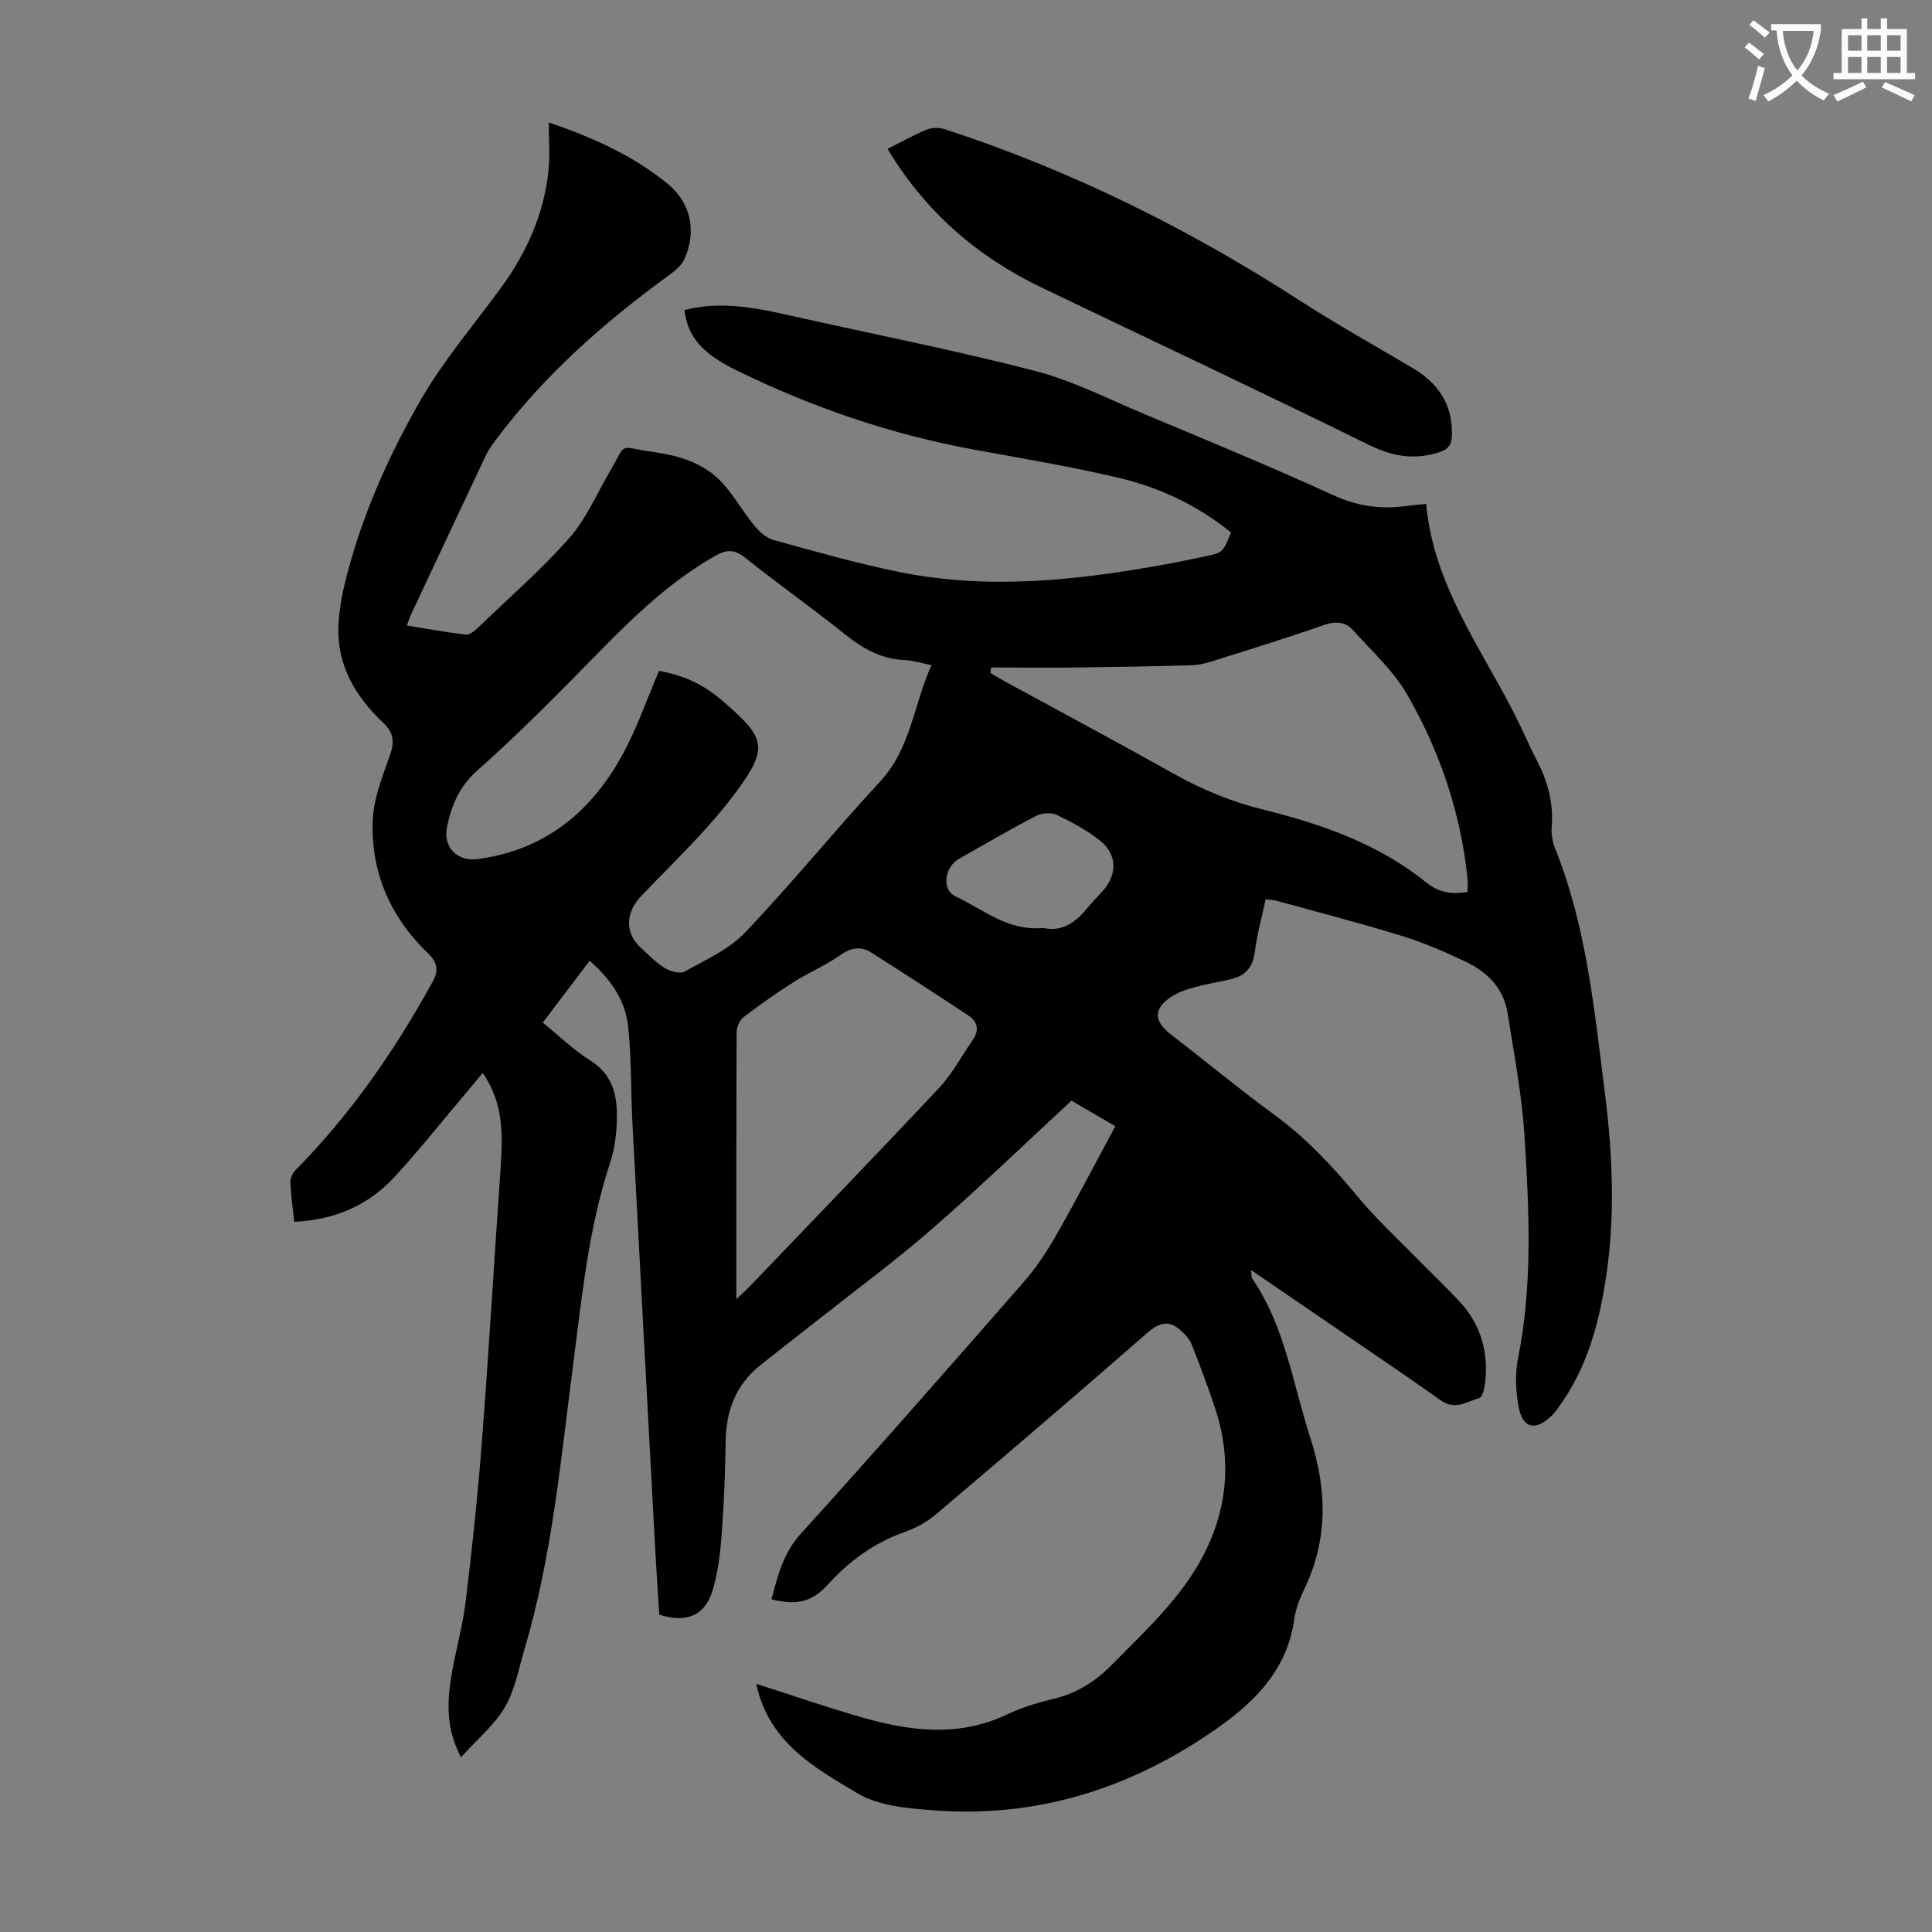<svg enable-background="new 0 0 400 400" viewBox="0 0 400 400" xmlns="http://www.w3.org/2000/svg"><rect x="0" y="0" width="400" height="400" fill="#808080" stroke="none"/><path d="m362.1 8.8c1.1.8 2.1 1.6 3.1 2.4l-1 1.1c-1.3-1.1-2.3-2-3-2.5zm1.9 4.8c.5.2.9.4 1.4.5-.6 2.3-1.3 4.5-1.9 6.8l-1.5-.5c.8-2.1 1.4-4.3 2-6.8zm-1-9.4c1.3.9 2.4 1.8 3.4 2.5l-1 1.1c-1.4-1.2-2.4-2.1-3.2-2.6zm3.7 2.2v-1.4h10.3v1.2c-.5 3.6-1.8 6.8-4 9.4 1.5 1.6 3.4 2.8 5.7 3.8-.3.4-.7.8-1.1 1.4-2.3-1.1-4.1-2.5-5.6-4.1-1.6 1.6-3.6 3.1-5.9 4.3-.3-.5-.7-.9-1-1.3 2.4-1.1 4.4-2.5 6-4.1-1.9-2.5-3-5.6-3.3-9.3h-1.1zm8.8 0h-6.4c.3 3.3 1.3 6 3 8.2 2-2.3 3.1-5.1 3.4-8.2z" fill="#fbfafc"/><path d="m385.3 3.8h1.3v2.2h2.8v-2.2h1.3v2.2h4.1v9.1h1.7v1.3h-16.9v-1.3h1.7v-9.1h4.1v-2.2zm.4 13.1.7 1.2c-1.8.9-3.8 1.9-6 2.9-.2-.4-.5-.8-.8-1.3 2.3-1 4.3-1.9 6.1-2.8zm-3.1-6.4h2.8v-3.2h-2.8zm0 4.6h2.8v-3.3h-2.8zm4-4.6h2.8v-3.2h-2.8zm0 4.6h2.8v-3.3h-2.8zm3.7 1.9c2.1.9 4.1 1.8 6.1 2.7l-.7 1.3c-2.2-1.1-4.2-2-6.1-2.9zm3.2-9.7h-2.8v3.2h2.8zm-2.8 7.8h2.8v-3.3h-2.8z" fill="#fbfafc"/><g fill="#000001"><path d="m156.57 348.62c7.64 2.44 14.61 4.85 21.69 6.89 10.05 2.9 20.11 4.22 30.12-.5 3.01-1.42 6.27-2.46 9.52-3.22 4.85-1.13 8.78-3.54 12.25-7.07 6.99-7.1 14.45-13.88 19.07-22.85 5.02-9.74 5.82-20.07 2.27-30.56-1.47-4.34-3.04-8.65-4.74-12.9-.46-1.14-1.4-2.19-2.35-3.02-2.4-2.12-4.4-1.58-6.83.54-14.5 12.67-29.14 25.18-43.83 37.63-1.83 1.55-4.08 2.79-6.35 3.59-6.29 2.22-11.43 5.91-15.89 10.81-3.42 3.76-6.44 4.44-11.77 3.16 1.29-4.91 2.43-9.58 6.14-13.66 15.56-17.17 30.84-34.6 46.09-52.05 2.62-3 4.85-6.4 6.83-9.87 4.14-7.27 7.99-14.71 12.12-22.37-3.09-1.8-6.04-3.52-9.07-5.29-9.66 8.93-19.01 17.96-28.79 26.49-7.49 6.53-15.51 12.43-23.31 18.6-4.12 3.26-8.29 6.45-12.38 9.73-5.08 4.07-7.06 9.49-7.13 15.89-.07 6.38-.34 12.76-.82 19.12-.29 3.87-.75 7.83-1.86 11.53-1.6 5.28-5.42 6.85-11.05 5.07-.27-4.24-.57-8.58-.81-12.92-1.6-29.62-3.19-59.25-4.75-88.87-.35-6.69-.18-13.44-.9-20.09-.58-5.36-3.63-9.73-7.96-13.51-3.24 4.28-6.39 8.43-9.71 12.8 3.38 2.73 6.36 5.66 9.82 7.83 5.08 3.18 5.72 7.95 5.5 13.09-.12 2.76-.55 5.61-1.41 8.23-4.48 13.6-5.81 27.75-7.64 41.83-2.56 19.74-4.37 39.61-10.06 58.8-1.21 4.07-1.98 8.45-4.09 12.02-2.2 3.73-5.76 6.66-9.05 10.29-3.01-5.67-2.91-11.1-2.04-16.53.83-5.18 2.35-10.27 2.98-15.47 1.33-10.87 2.5-21.77 3.34-32.68 1.46-18.97 2.59-37.97 3.9-56.96.47-6.86.77-13.66-3.69-20.03-1.49 1.79-2.88 3.49-4.3 5.17-4.63 5.47-9.09 11.09-13.94 16.35-5.45 5.92-12.4 8.91-20.77 9.3-.3-2.86-.69-5.49-.8-8.15-.04-.84.44-1.92 1.05-2.53 11.42-11.55 20.55-24.75 28.36-38.94 1.35-2.45 1.1-4.03-.98-6.03-7.8-7.52-11.87-16.88-11.36-27.69.21-4.44 2-8.88 3.51-13.16.98-2.75.89-4.7-1.33-6.79-6.02-5.67-9.9-12.41-9.25-21.03.18-2.44.57-4.89 1.13-7.27 3.24-13.6 8.84-26.33 15.73-38.35 4.76-8.3 11.1-15.7 16.77-23.48 5.31-7.28 8.89-15.27 9.81-24.28.33-3.23.05-6.52.05-9.91 8.46 2.9 17.26 6.62 24.72 12.79 4.79 3.96 5.92 9.9 3.34 15.55-.63 1.39-2.1 2.51-3.4 3.46-13.36 9.74-25.65 20.6-35.61 33.91-.73.98-1.48 1.99-2 3.09-5.21 11.01-10.38 22.04-15.56 33.08-.28.59-.47 1.22-.87 2.28 4.21.68 8.21 1.42 12.24 1.89.76.09 1.79-.78 2.47-1.43 6.38-6.12 13.08-11.97 18.93-18.57 3.48-3.94 5.63-9.07 8.33-13.68 3.77-6.43 1.57-5.18 8.87-4.17 5.55.77 10.77 2.29 14.61 6.57 2.41 2.69 4.21 5.91 6.51 8.72 1.02 1.24 2.44 2.54 3.92 2.95 8.61 2.37 17.22 4.83 25.95 6.61 18.64 3.81 37.2 1.74 55.68-1.64 2.53-.46 5.04-1 7.56-1.53 3.9-.82 3.9-.83 5.57-4.99-6.84-5.55-14.71-9.29-23.23-11.31-10-2.36-20.16-4.04-30.27-5.9-17.05-3.14-33.27-8.72-48.81-16.32-7.18-3.51-10.16-6.94-10.86-12.51 7.64-1.99 15.06-.42 22.51 1.26 16.68 3.75 33.48 7.04 50.03 11.32 7.82 2.02 15.2 5.81 22.71 8.96 13.09 5.49 26.23 10.89 39.13 16.8 5.03 2.31 9.93 2.96 15.22 2.2 1.19-.17 2.4-.25 3.97-.41 1.47 16.29 10.81 29.05 17.92 42.78 1.8 3.47 3.32 7.09 5.11 10.56 2.21 4.27 3.35 8.7 2.96 13.55-.12 1.5.19 3.16.76 4.57 6.44 16.1 8.05 33.18 10.21 50.14 1.67 13.14 2.26 26.29.13 39.49-1.49 9.27-3.98 18.09-9.58 25.8-.46.63-.9 1.29-1.46 1.83-3.43 3.33-6.1 2.74-6.94-1.93-.58-3.23-.72-6.75-.08-9.95 3.05-15.23 2.29-30.57 1.34-45.86-.53-8.55-2.17-17.04-3.5-25.52-.79-5.05-4.08-8.46-8.49-10.58-4.32-2.07-8.76-4-13.32-5.41-8.54-2.64-17.2-4.87-25.82-7.25-.73-.2-1.5-.24-2.47-.38-.79 3.74-1.78 7.3-2.25 10.93-.42 3.24-2.01 4.98-5.07 5.67-3.27.73-6.63 1.23-9.76 2.37-1.9.7-4.14 2.08-4.94 3.76-1.04 2.19.82 4.07 2.72 5.53 7.01 5.39 13.82 11.05 20.95 16.26 6.66 4.87 12.2 10.74 17.42 17.08 3.67 4.46 7.97 8.4 12.02 12.54 2.97 3.04 6.07 5.96 8.97 9.06 4.2 4.49 5.96 9.92 5.47 16.02-.11 1.43-.51 3.83-1.27 4.04-2.5.71-4.98 2.62-7.9.56-8.23-5.81-16.58-11.44-24.88-17.13-4.68-3.2-9.36-6.39-14.53-9.93.15 1.03.08 1.5.28 1.8 6.8 9.95 8.39 21.75 11.99 32.87 3.55 10.95 3.71 21.28-1.34 31.66-.92 1.89-1.68 3.97-1.97 6.04-1.55 11-8.87 17.73-17.35 23.49-17.2 11.68-36.15 17.57-57.01 16.04-5.51-.4-11.71-.9-16.21-3.63-8.69-5.21-18.21-10.41-20.81-22.58zm-20.12-209.73c5.66 1.1 9.26 2.86 13.43 6.47 8.55 7.4 9.33 9.39 2.5 18.63-5.74 7.76-12.89 14.49-19.6 21.49-3.28 3.42-3.51 7.65-.02 10.82 1.58 1.43 3.07 3.02 4.86 4.11 1.14.69 3.14 1.28 4.1.75 4.36-2.43 9.2-4.58 12.55-8.1 9.64-10.11 18.46-21 27.96-31.26 6.38-6.89 6.93-15.93 10.63-24.09-2.2-.43-3.82-.98-5.45-1.04-4.95-.18-8.84-2.43-12.62-5.46-6.72-5.39-13.78-10.35-20.5-15.74-2.25-1.81-3.93-1.69-6.22-.39-9.16 5.21-16.65 12.36-23.96 19.83-8.21 8.39-16.46 16.79-25.24 24.57-3.79 3.36-5.4 7.26-6.32 11.72-.86 4.19 2.09 7.21 6.32 6.66 13.61-1.76 23.21-9.47 29.71-21.07 3.17-5.61 5.25-11.82 7.87-17.9zm68.77-.69c-.06.37-.13.74-.19 1.11 1 .59 1.98 1.2 3 1.76 11.67 6.36 23.39 12.63 34.99 19.12 5.88 3.29 11.9 5.8 18.51 7.43 12.07 2.98 23.83 7.08 33.69 15.03 2.78 2.24 5.44 2.54 8.62 2.02 0-1.04.08-1.93-.01-2.79-1.39-13.54-5.69-26.23-12.4-37.93-2.87-5.01-7.37-9.11-11.3-13.48-1.6-1.78-3.63-1.9-6.07-1.05-7.69 2.69-15.48 5.09-23.25 7.54-1.36.43-2.82.74-4.25.78-8.15.22-16.31.37-24.47.47-5.61.04-11.24-.01-16.87-.01zm-52.77 130.78c1.37-1.31 2.18-2.02 2.92-2.8 13.07-13.65 26.21-27.24 39.13-41.02 2.69-2.87 4.57-6.5 6.85-9.76 1.41-2.01 1.17-3.81-.84-5.14-6.69-4.42-13.4-8.8-20.18-13.08-2.18-1.37-4.24-.95-6.46.63-2.99 2.11-6.45 3.55-9.55 5.52-3.57 2.26-7.03 4.7-10.39 7.27-.81.62-1.42 2.05-1.42 3.12-.08 18.1-.06 36.22-.06 55.26zm63.56-76.86c3.62.85 6.51-.94 8.93-3.91 1.06-1.3 2.25-2.48 3.36-3.73 3.08-3.47 3.03-7.62-.61-10.49-2.68-2.11-5.77-3.79-8.86-5.26-1.16-.55-3.09-.44-4.26.17-5.44 2.82-10.74 5.9-16.07 8.94-2.91 1.66-3.61 6.35-.72 7.71 5.73 2.69 10.85 7.28 18.23 6.57z"/><path d="m183.76 30.83c2.9-1.46 5.43-2.9 8.11-3.99 1.1-.44 2.62-.45 3.77-.08 25.96 8.47 50.21 20.47 73.14 35.26 7.69 4.96 15.69 9.46 23.58 14.11 5.34 3.14 8.41 7.55 8.24 13.93-.05 1.98-.66 3-2.9 3.67-5.14 1.53-9.51.73-14.34-1.65-22.43-11.05-45.08-21.68-67.62-32.5-13.32-6.38-24.1-15.64-31.98-28.75z"/></g></svg>